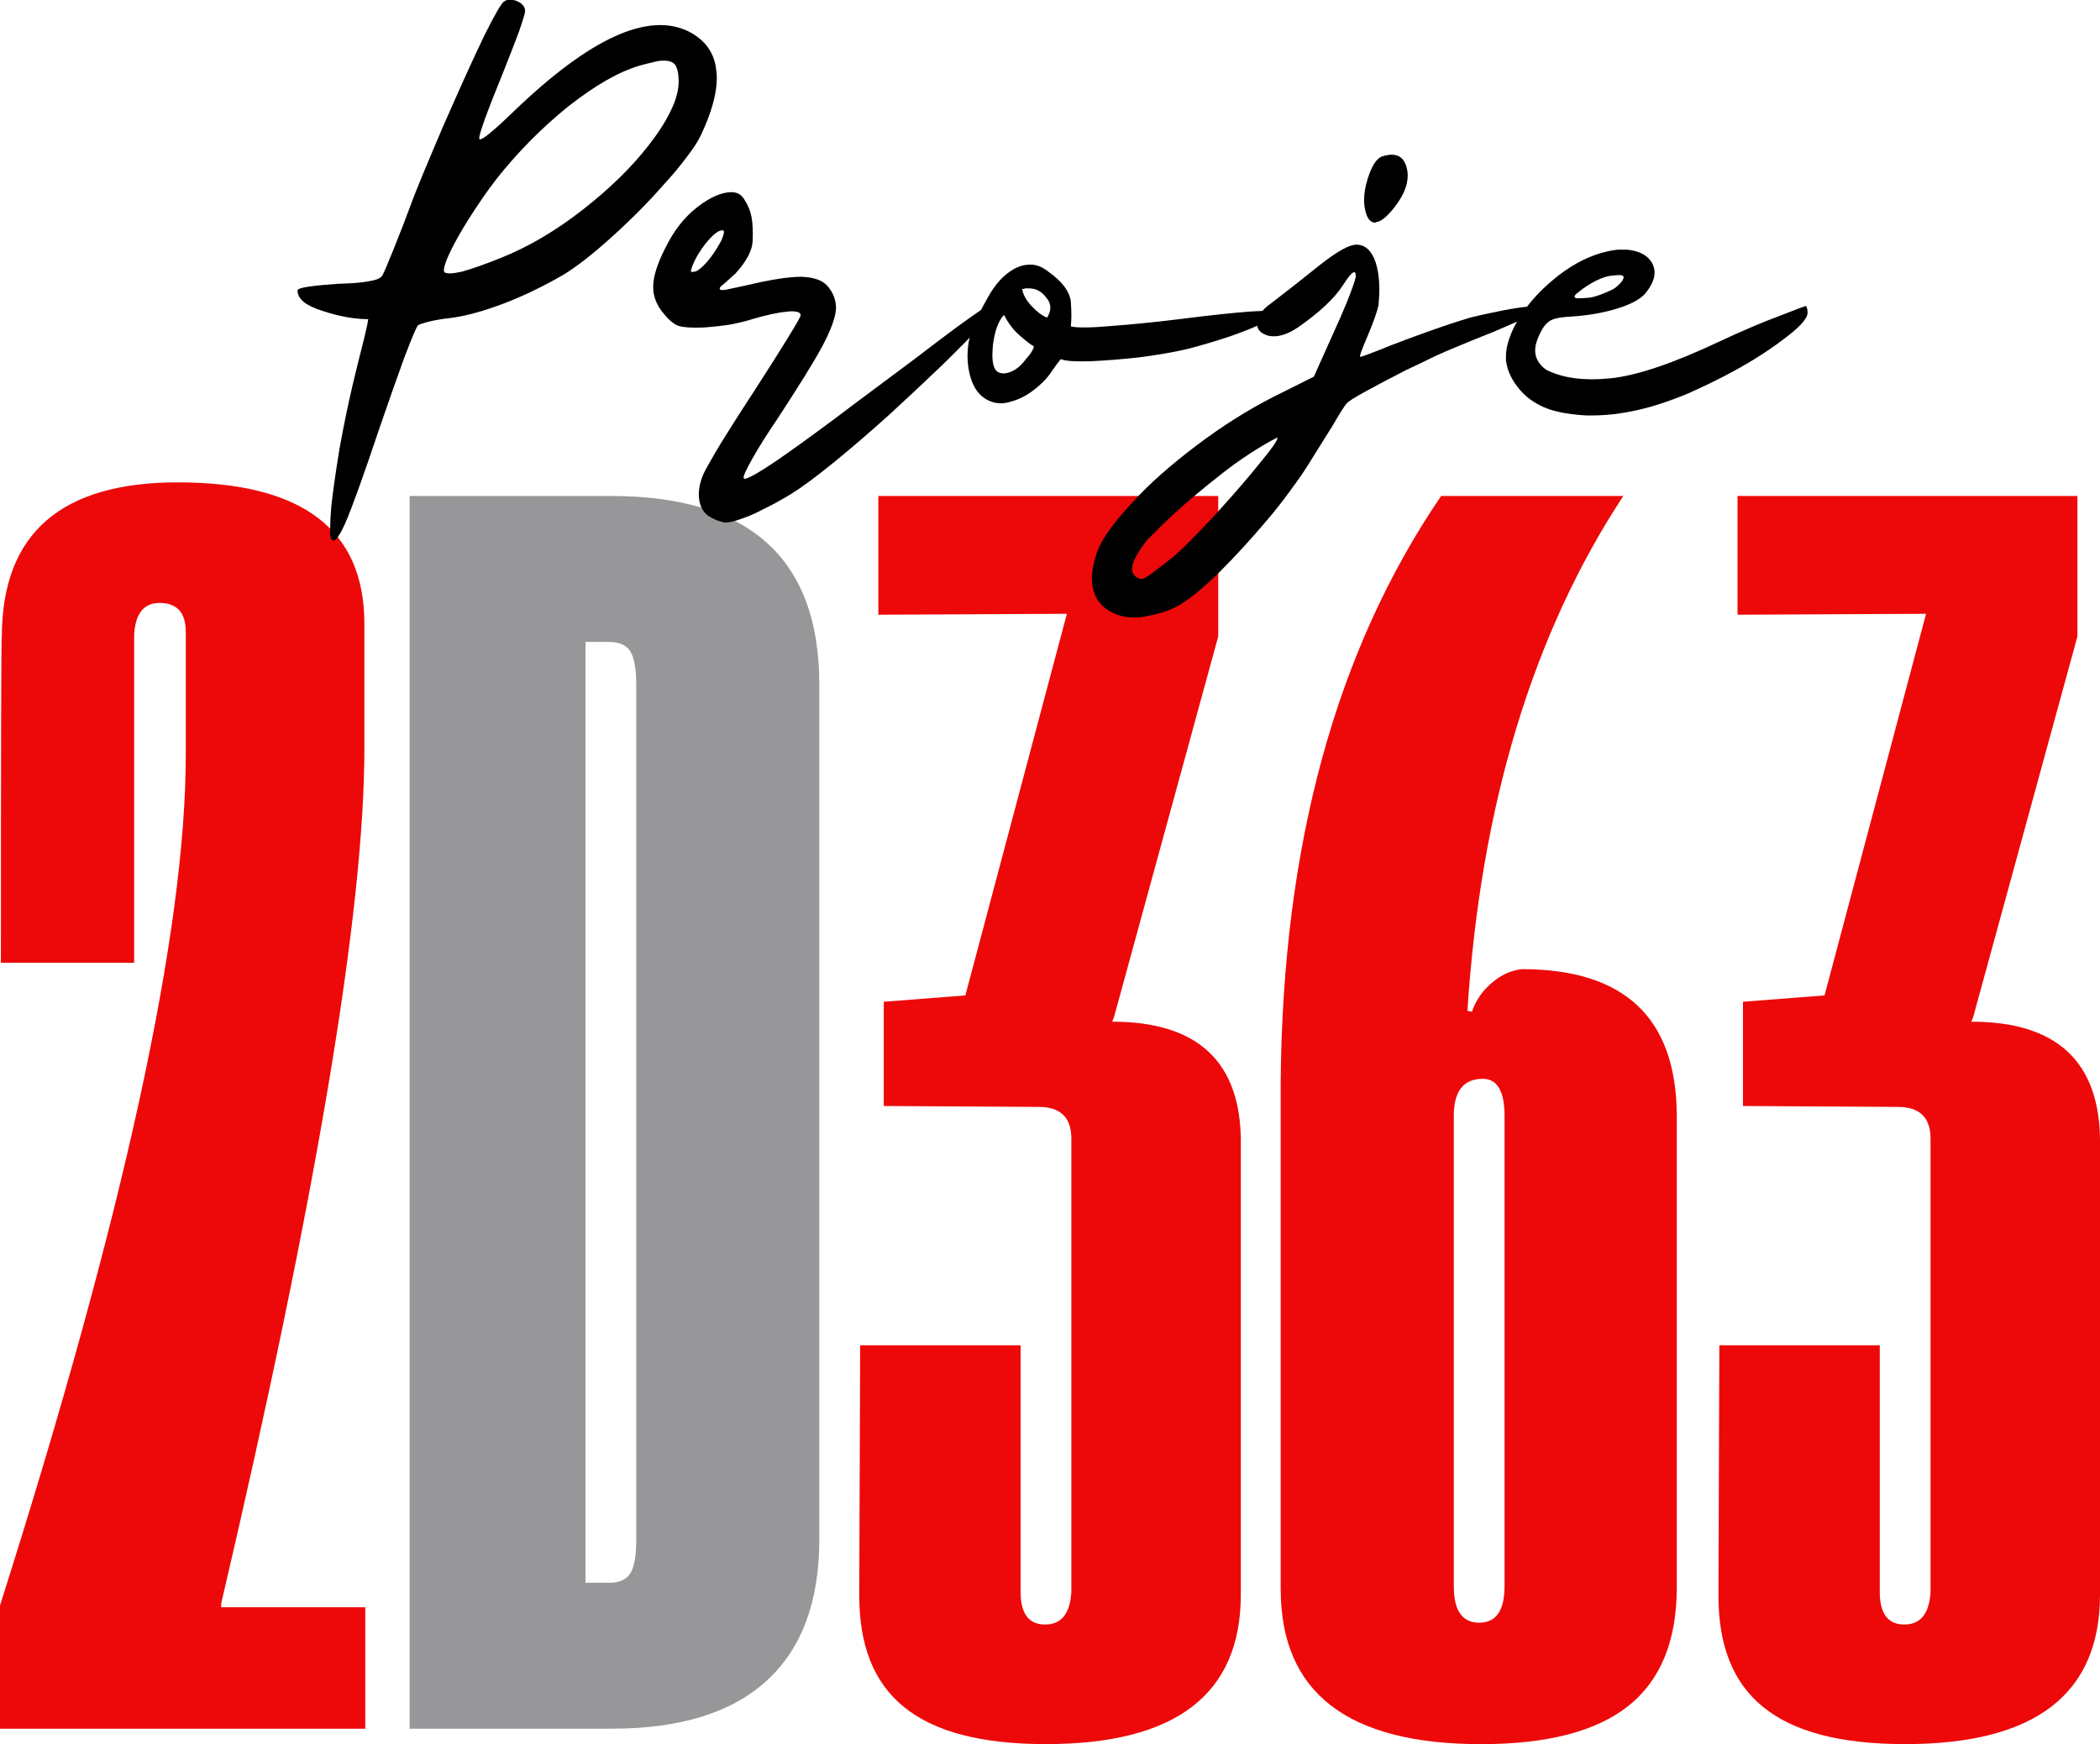 <?xml version="1.0" encoding="UTF-8"?>
<svg id="Layer_2" data-name="Layer 2" xmlns="http://www.w3.org/2000/svg" viewBox="0 0 553.17 459.39">
  <defs>
    <style>
      .cls-1 {
        fill: #979799;
      }

      .cls-2 {
        fill: #ed0909;
      }
    </style>
  </defs>
  <g id="Layer_1-2" data-name="Layer 1">
    <path class="cls-2" d="M0,455.33v-32.47c32.62-102.66,48.94-177.38,48.94-224.18v-32.23c0-5.09-2.31-7.64-6.92-7.64-4.14,0-6.37,2.79-6.68,8.36v86.42H.24c0-57.14.08-85.86.24-86.19.16-26.9,15.6-40.35,46.32-40.35,32.79,0,49.18,12.41,49.18,37.24v32.95c0,42.66-12.57,117.7-37.72,225.13v.96h37.96v31.99H0Z"/>
    <path class="cls-1" d="M107.91,455.33V130.64h53c36.61,0,54.91,16.56,54.91,49.66v225.13c0,16.39-4.62,28.81-13.85,37.24-9.23,8.44-22.84,12.65-40.82,12.65h-53.24ZM154.23,416.89h6.21c2.7,0,4.57-.84,5.61-2.51,1.03-1.67,1.55-4.57,1.55-8.71v-225.13c0-4.3-.52-7.28-1.55-8.95-1.04-1.67-2.91-2.51-5.61-2.51h-6.21v247.81Z"/>
    <g>
      <path class="cls-2" d="M326.85,300.86v119.13c0,26.26-17.11,39.39-51.33,39.39s-49.18-13.05-49.18-39.15l.24-65.89h42.26v64.94c0,5.73,2.15,8.6,6.45,8.6s6.6-2.87,6.92-8.6v-119.37c0-5.57-2.86-8.36-8.59-8.36l-40.82-.24v-27.46l21.49-1.67,26.74-100.51-49.66.24v-31.27h89.53v37l-27.46,100.27-.48,1.19c22.6,0,33.9,10.59,33.9,31.75Z"/>
      <path class="cls-2" d="M337.35,418.56v-133.46c.48-62.39,14.56-113.88,42.26-154.46h47.99c-23.87,36.29-37.56,81.49-41.06,135.6l1.19.24c.95-2.86,2.66-5.37,5.13-7.52,2.47-2.15,5.13-3.38,8-3.7,27.06,0,40.66,12.81,40.83,38.44v124.38c0,14.01-4.22,24.39-12.65,31.16-8.44,6.76-21.41,10.15-38.92,10.15-35.18,0-52.76-13.61-52.76-40.82ZM396.32,417.85v-123.91c0-6.52-1.91-9.79-5.73-9.79-5.1,0-7.64,3.26-7.64,9.79v123.91c0,6.37,2.23,9.55,6.68,9.55s6.68-3.18,6.68-9.55Z"/>
      <path class="cls-2" d="M553.17,300.86v119.13c0,26.26-17.11,39.39-51.33,39.39s-49.18-13.05-49.18-39.15l.24-65.89h42.26v64.94c0,5.73,2.15,8.6,6.45,8.6s6.6-2.87,6.92-8.6v-119.37c0-5.57-2.86-8.36-8.59-8.36l-40.82-.24v-27.46l21.49-1.67,26.74-100.51-49.66.24v-31.27h89.53v37l-27.46,100.27-.48,1.19c22.6,0,33.9,10.59,33.9,31.75Z"/>
    </g>
    <g>
      <path d="M138.32,2.91c0,.49-.53,2.28-1.6,5.38-1.16,3.11-2.52,6.6-4.07,10.48-4.46,10.96-6.6,16.88-6.4,17.75.19.87,3.2-1.5,9.02-7.13,10.09-9.7,18.96-16.3,26.63-19.79,7.66-3.49,14.16-3.93,19.5-1.31,4.36,2.23,6.79,5.63,7.27,10.18.1.68.15,1.36.15,2.04,0,4.17-1.41,9.22-4.22,15.13-.78,1.65-2.04,3.59-3.78,5.82-1.65,2.23-3.59,4.56-5.82,6.98-4.07,4.66-8.63,9.26-13.68,13.82-5.04,4.56-9.31,7.91-12.8,10.04-5.34,3.11-10.67,5.67-16,7.71-5.43,2.04-10.14,3.3-14.11,3.78-1.84.2-3.59.49-5.24.87-1.55.39-2.57.73-3.06,1.02-.39.39-1.6,3.25-3.64,8.58-1.94,5.34-4.12,11.54-6.55,18.62-4.27,12.71-7.27,21.05-9.02,25.02-1.36,3.01-2.38,4.51-3.06,4.51-.2,0-.39-.15-.58-.44-.29-.39-.39-1.31-.29-2.76,0-1.55.1-3.49.29-5.82.48-4.27,1.21-9.36,2.18-15.28,1.07-5.92,2.23-11.54,3.49-16.88.78-3.3,1.6-6.64,2.47-10.04.87-3.39,1.4-5.77,1.6-7.13-3.69,0-7.71-.73-12.08-2.18-4.37-1.36-6.55-3.15-6.55-5.38,0-.39,1.02-.73,3.06-1.02,2.04-.29,4.56-.53,7.57-.73,3.88-.1,6.69-.34,8.44-.73,1.84-.29,2.96-.82,3.35-1.6.29-.48,1.26-2.76,2.91-6.84,1.65-4.07,3.44-8.73,5.38-13.97,1.46-3.69,3.06-7.57,4.8-11.64,1.65-3.98,3.35-7.9,5.09-11.79,3.2-7.27,6.11-13.63,8.73-19.06,2.71-5.43,4.41-8.34,5.09-8.73.29-.19.58-.34.87-.44h.87c.87,0,1.75.29,2.62.87.77.58,1.16,1.26,1.16,2.04ZM168.43,17.31c-5.34,1.55-11.54,5.09-18.62,10.62-6.98,5.63-13.29,11.98-18.91,19.06-1.36,1.75-2.67,3.54-3.93,5.38-1.26,1.84-2.47,3.69-3.64,5.53-2.13,3.4-3.83,6.45-5.09,9.17-.87,1.94-1.31,3.3-1.31,4.07,0,.2.05.39.15.58.29.2.78.29,1.46.29s1.7-.15,3.06-.44c2.52-.68,5.96-1.89,10.33-3.64,7.27-2.91,14.45-7.13,21.53-12.66,7.08-5.53,12.85-11.15,17.31-16.88,2.52-3.2,4.46-6.21,5.82-9.02,1.46-2.91,2.18-5.53,2.18-7.86,0-1.94-.29-3.39-.87-4.37-.58-.77-1.55-1.16-2.91-1.16h-.44c-.78,0-1.65.15-2.62.44-.97.2-2.13.49-3.49.87Z"/>
      <path d="M197.97,57.18c.29,1.65.39,3.73.29,6.26-.1,2.52-1.6,5.38-4.51,8.58-1.16,1.07-2.18,1.99-3.06,2.76-.97.68-1.31,1.16-1.02,1.46.19.2.82.2,1.89,0,.97-.19,2.76-.58,5.38-1.16,6.11-1.45,10.81-2.18,14.11-2.18,3.2.1,5.48.87,6.84,2.33,1.55,1.75,2.33,3.74,2.33,5.97-.1,2.33-1.31,5.67-3.64,10.04-1.26,2.33-2.86,5.04-4.8,8.15-1.94,3.11-4.27,6.74-6.98,10.91-2.72,3.98-4.95,7.52-6.69,10.62-1.75,3.1-2.47,4.8-2.18,5.09.48.48,3.64-1.26,9.46-5.24,5.72-3.98,12.42-8.88,20.08-14.7,6.11-4.56,11.25-8.39,15.42-11.49,4.17-3.2,7.57-5.77,10.18-7.71,5.04-3.69,8.2-5.87,9.46-6.55,1.16-.68,1.89-.87,2.18-.58.1.1.15.2.15.29,0,.29-.29.83-.87,1.6-.78.97-1.84,2.23-3.2,3.78-2.62,2.81-6.16,6.4-10.62,10.77-4.46,4.27-9.12,8.63-13.97,13.09-4.95,4.46-9.8,8.63-14.55,12.51-4.66,3.78-8.39,6.55-11.2,8.29-2.91,1.75-5.38,3.1-7.42,4.07-2.04,1.07-3.78,1.84-5.24,2.33-2.04.77-3.59,1.16-4.66,1.16-.39,0-.68-.05-.87-.15-1.07-.29-1.84-.58-2.33-.87-1.94-.78-3.15-2.23-3.64-4.37-.49-2.23-.15-4.71,1.02-7.42.58-1.26,2.18-4.07,4.8-8.44,2.71-4.37,5.72-9.07,9.02-14.11,3.2-4.95,5.96-9.31,8.29-13.09,2.33-3.78,3.49-5.82,3.49-6.11,0-.87-1.12-1.21-3.35-1.02-2.33.2-5.34.83-9.02,1.89-1.75.58-3.93,1.12-6.55,1.6-2.72.39-5.04.63-6.98.73-3.01.1-5.09-.05-6.26-.44-1.16-.39-2.43-1.4-3.78-3.06-1.94-2.23-2.91-4.61-2.91-7.13v-.15c0-2.62,1.07-6.01,3.2-10.18,2.23-4.56,5.04-8.15,8.44-10.77,3.39-2.62,6.4-3.93,9.02-3.93,1.55,0,2.71.73,3.49,2.18.87,1.36,1.46,2.81,1.75,4.36ZM181.96,71.44c.19.2.44.24.73.15.48,0,1.02-.24,1.6-.73.97-.77,1.94-1.79,2.91-3.06,1.16-1.55,2.13-3.1,2.91-4.66.39-.97.58-1.65.58-2.04,0-.29-.1-.44-.29-.44h-.15c-1.07,0-2.57,1.21-4.51,3.64-2.04,2.72-3.3,5.09-3.78,7.13Z"/>
      <path d="M276.39,71.73c3.49,2.52,5.38,5.09,5.68,7.71.19,2.62.19,4.8,0,6.55,1.84.39,5.48.34,10.91-.15,5.33-.39,11.54-1.02,18.62-1.89,6.79-.87,12.66-1.5,17.6-1.89,4.95-.29,7.52-.29,7.71,0v.15c0,.29-.29.63-.87,1.02-.68.49-1.6,1.02-2.77,1.6-2.33,1.16-5.43,2.43-9.31,3.78-3.78,1.26-7.57,2.38-11.35,3.35-1.65.39-3.59.78-5.82,1.16-2.23.39-4.51.73-6.84,1.02-4.46.49-8.78.83-12.95,1.02-4.07.1-6.6-.1-7.56-.58-.58.68-1.31,1.65-2.18,2.91-.87,1.36-1.8,2.47-2.76,3.35-2.72,2.62-5.48,4.27-8.29,4.95-.87.29-1.7.44-2.47.44-1.84,0-3.49-.58-4.95-1.75-1.84-1.46-3.06-3.88-3.64-7.27-.19-1.16-.29-2.38-.29-3.64,0-2.13.34-4.22,1.02-6.26.97-2.62,2.43-5.62,4.36-9.02,1.94-3.49,4.22-5.97,6.84-7.42,1.36-.77,2.76-1.16,4.22-1.16h.29c1.55,0,3.15.68,4.8,2.04ZM262.57,97.77c.48.39,1.07.58,1.75.58.48,0,1.02-.1,1.6-.29,1.36-.48,2.57-1.36,3.64-2.62.58-.68,1.21-1.46,1.89-2.33.58-.87.87-1.5.87-1.89-.87-.48-2.13-1.45-3.78-2.91-1.65-1.46-3.01-3.25-4.07-5.38-1.46,1.55-2.43,4.17-2.91,7.86-.1,1.07-.15,1.99-.15,2.76,0,2.13.39,3.54,1.16,4.22ZM269.26,76.09c.19,1.46,1.02,2.96,2.47,4.51,1.45,1.55,2.81,2.57,4.07,3.06.58-.87.87-1.75.87-2.62,0-.97-.39-1.89-1.16-2.76-1.16-1.55-2.67-2.33-4.51-2.33h-.87c-.1,0-.24.05-.44.15h-.44Z"/>
      <path d="M363.11,80.46c-.39,1.75-1.36,4.46-2.91,8.15-1.55,3.59-2.18,5.38-1.89,5.38.39,0,3.1-1.02,8.15-3.06,5.04-1.94,10.13-3.78,15.28-5.53,1.75-.58,3.59-1.16,5.53-1.75,1.94-.48,3.88-.92,5.82-1.31,3.59-.78,6.74-1.31,9.46-1.6,2.71-.29,4.07-.29,4.07,0,0,.39-.44.83-1.31,1.31-.97.58-3.06,1.55-6.26,2.91-1.75.78-3.88,1.7-6.4,2.76-2.52.97-5.63,2.23-9.31,3.78-1.46.58-3.35,1.41-5.67,2.47-2.33,1.16-4.75,2.33-7.28,3.49-3.78,1.94-7.27,3.78-10.48,5.53-3.2,1.75-4.95,2.86-5.24,3.35-.58.68-1.75,2.52-3.49,5.53-1.84,2.91-3.78,6.02-5.82,9.31-1.46,2.43-3.2,4.99-5.24,7.71-1.94,2.71-4.03,5.38-6.26,8-4.17,4.95-8.34,9.5-12.51,13.68-4.27,4.17-7.71,7.03-10.33,8.58-2.13,1.36-4.99,2.38-8.58,3.06-1.26.29-2.47.44-3.64.44-2.13,0-4.07-.44-5.82-1.31-1.46-.68-2.71-1.75-3.78-3.2-.97-1.46-1.5-3.35-1.6-5.67.1-3.3.92-6.45,2.47-9.46,1.55-2.91,4.42-6.6,8.58-11.06,4.17-4.56,9.65-9.41,16.44-14.55,6.79-5.14,13.63-9.46,20.52-12.95,2.33-1.16,5.82-2.91,10.48-5.24,1.55-3.49,3.88-8.68,6.98-15.57,1.16-2.62,2.13-4.99,2.91-7.13.78-2.13,1.16-3.39,1.16-3.78,0-1.94-1.12-1.16-3.35,2.33-2.23,3.49-6.21,7.23-11.93,11.2-2.91,1.94-5.48,2.67-7.71,2.18-2.13-.58-3.15-1.75-3.06-3.49.1-.78.44-1.6,1.02-2.47s1.5-1.75,2.76-2.62c4.17-3.2,8.49-6.59,12.95-10.18,4.46-3.49,7.61-5.24,9.46-5.24,2.33,0,4.02,1.55,5.09,4.66.97,3.1,1.21,6.89.73,11.35ZM302,142.44c-2.52,3.3-3.78,5.72-3.78,7.27v.58c.39,1.46,1.31,2.18,2.76,2.18.29,0,1.16-.53,2.62-1.6,1.55-1.16,3.25-2.47,5.09-3.93,1.46-1.16,3.35-2.96,5.67-5.38,2.43-2.43,4.9-5.04,7.42-7.86,3.88-4.27,7.37-8.34,10.48-12.22,2.81-3.39,4.22-5.43,4.22-6.11v-.15c-4.85,2.52-9.75,5.72-14.7,9.6-4.95,3.88-9.17,7.42-12.66,10.62-1.84,1.75-3.39,3.25-4.66,4.51-1.26,1.26-2.08,2.08-2.47,2.47ZM359.61,55.29c-.2-.77-.29-1.65-.29-2.62,0-1.75.34-3.69,1.02-5.82,1.07-3.3,2.33-5.19,3.78-5.67.97-.29,1.79-.44,2.47-.44,2.04,0,3.35,1.12,3.93,3.35.19.68.29,1.41.29,2.18,0,2.52-1.12,5.24-3.35,8.15-2.04,2.62-3.69,3.98-4.95,4.07-.1.1-.2.15-.29.15-1.26,0-2.13-1.11-2.62-3.35Z"/>
      <path d="M433.67,76.97c-1.26,1.65-3.74,3.06-7.42,4.22-3.69,1.16-7.76,1.89-12.22,2.18-2.43.1-4.17.39-5.24.87-1.07.49-1.94,1.36-2.62,2.62-1.36,2.43-1.94,4.46-1.75,6.11.19,1.65,1.11,3.11,2.76,4.36,4.27,2.23,9.89,3.01,16.88,2.33,6.98-.68,16.63-3.93,28.95-9.75,6.01-2.81,11.25-5.04,15.71-6.69,4.46-1.75,6.79-2.62,6.98-2.62.1,0,.19.2.29.58.1.29.15.63.15,1.02v.29c-.1,1.55-2.33,3.93-6.69,7.13-4.37,3.3-9.46,6.45-15.28,9.46-3.2,1.65-6.45,3.2-9.75,4.66-3.3,1.36-6.45,2.47-9.46,3.35-5.53,1.55-10.67,2.33-15.42,2.33h-1.75c-5.24-.29-9.26-1.16-12.08-2.62-2.52-1.26-4.56-2.96-6.11-5.09-1.65-2.13-2.62-4.41-2.91-6.84v-1.02c0-1.46.29-3.01.87-4.66.68-2.04,1.7-4.07,3.06-6.11,2.52-3.88,5.87-7.42,10.04-10.62,4.17-3.2,8.44-5.29,12.8-6.26.87-.19,1.75-.34,2.62-.44h2.47c3.3.29,5.53,1.5,6.69,3.64,1.16,2.23.63,4.75-1.6,7.57ZM420.43,73.91c-1.84.97-3.4,1.99-4.66,3.06-.68.49-1.02.87-1.02,1.16,0,.2.19.34.58.44h.44c.58,0,1.5-.05,2.76-.15,1.55-.19,3.64-.92,6.26-2.18.87-.48,1.7-1.21,2.47-2.18.29-.48.44-.82.44-1.02,0-.29-.24-.48-.73-.58h-.44c-.49,0-1.16.05-2.04.15-1.07.1-2.43.53-4.07,1.31Z"/>
    </g>
  </g>
</svg>
